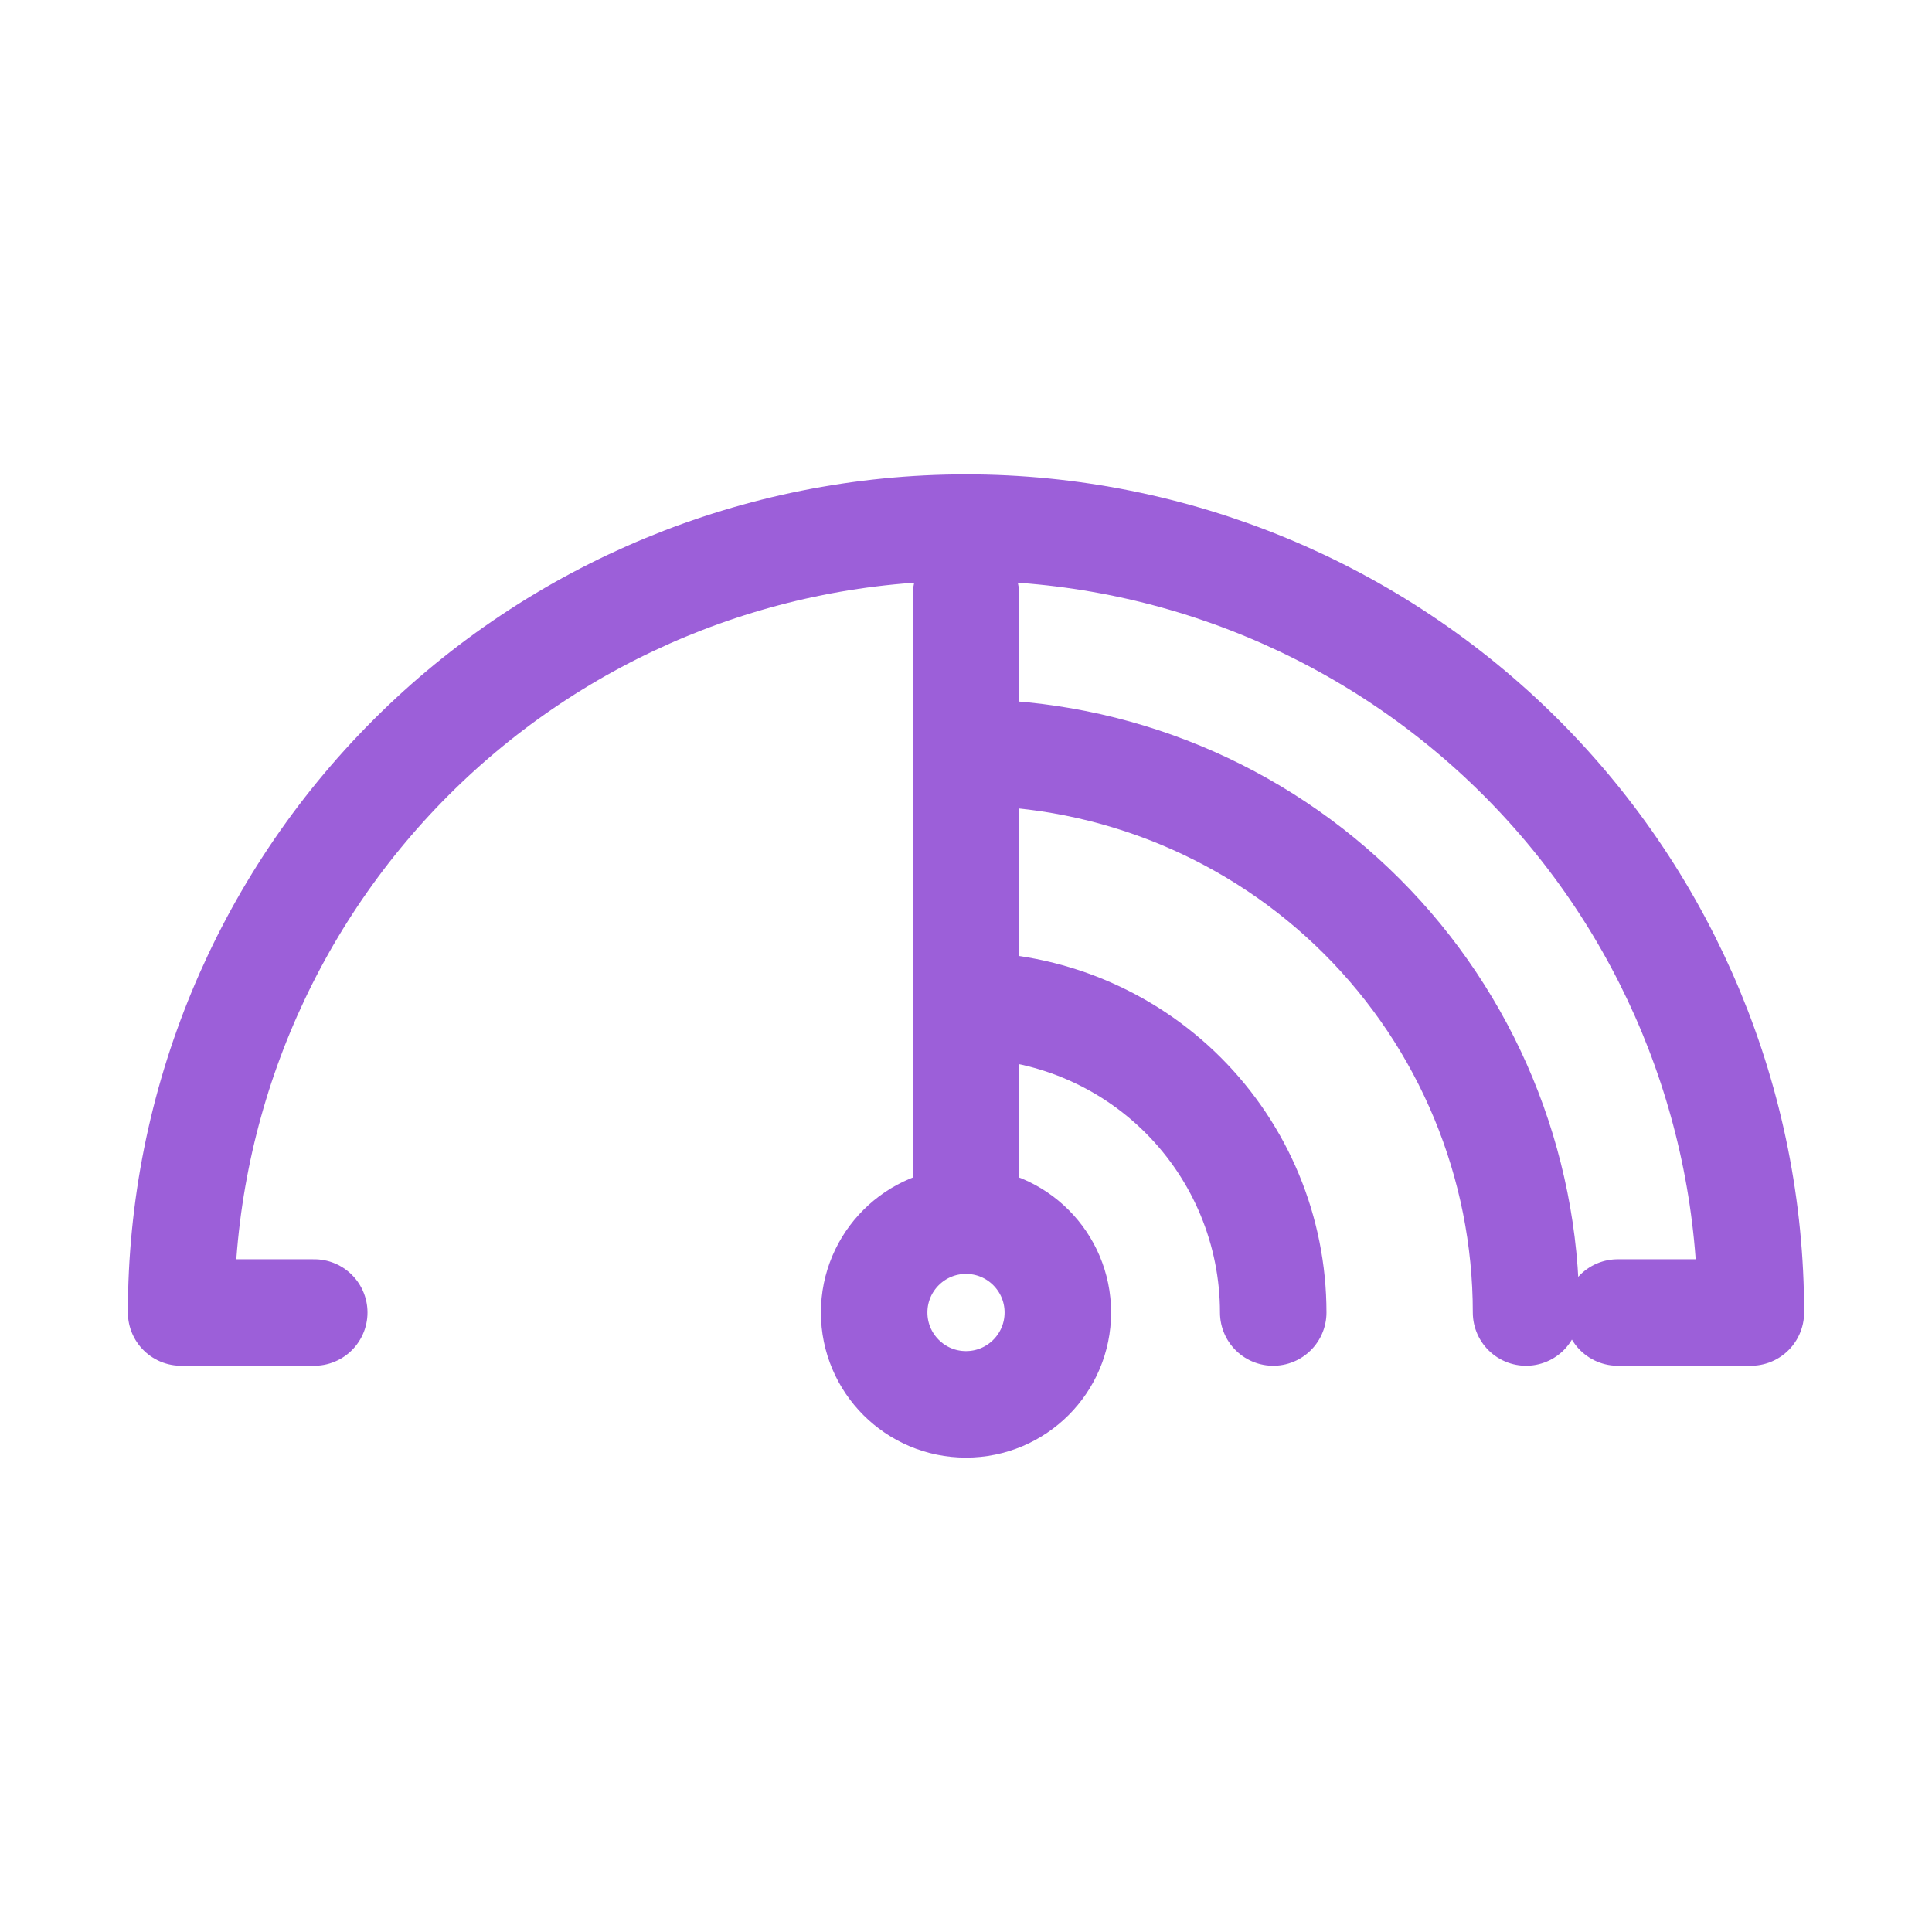 <svg width="121" height="121" viewBox="0 0 121 121" fill="none" xmlns="http://www.w3.org/2000/svg">
<path d="M101.319 82.202H109.656C109.656 69.165 104.477 56.661 95.259 47.443C86.04 38.224 73.537 33.045 60.5 33.045C47.463 33.045 34.96 38.224 25.741 47.443C16.523 56.661 11.344 69.165 11.344 82.202H19.681" stroke="#9C5FD9" stroke-width="6.67" stroke-linecap="round" stroke-linejoin="round"/>
<path d="M95.576 82.202C95.576 72.899 91.88 63.977 85.302 57.4C78.724 50.822 69.803 47.126 60.5 47.126" stroke="#9C5FD9" stroke-width="6.67" stroke-linecap="round" stroke-linejoin="round"/>
<path d="M79.741 82.202C79.741 77.099 77.714 72.205 74.106 68.597C70.497 64.988 65.603 62.961 60.5 62.961" stroke="#9C5FD9" stroke-width="6.67" stroke-linecap="round" stroke-linejoin="round"/>
<path d="M60.5 87.954C63.677 87.954 66.252 85.379 66.252 82.202C66.252 79.025 63.677 76.45 60.5 76.45C57.323 76.45 54.748 79.025 54.748 82.202C54.748 85.379 57.323 87.954 60.5 87.954Z" stroke="#9C5FD9" stroke-width="6.67" stroke-linecap="round" stroke-linejoin="round"/>
<path d="M60.5 76.45V37.273" stroke="#9C5FD9" stroke-width="6.67" stroke-linecap="round" stroke-linejoin="round"/>
</svg>
